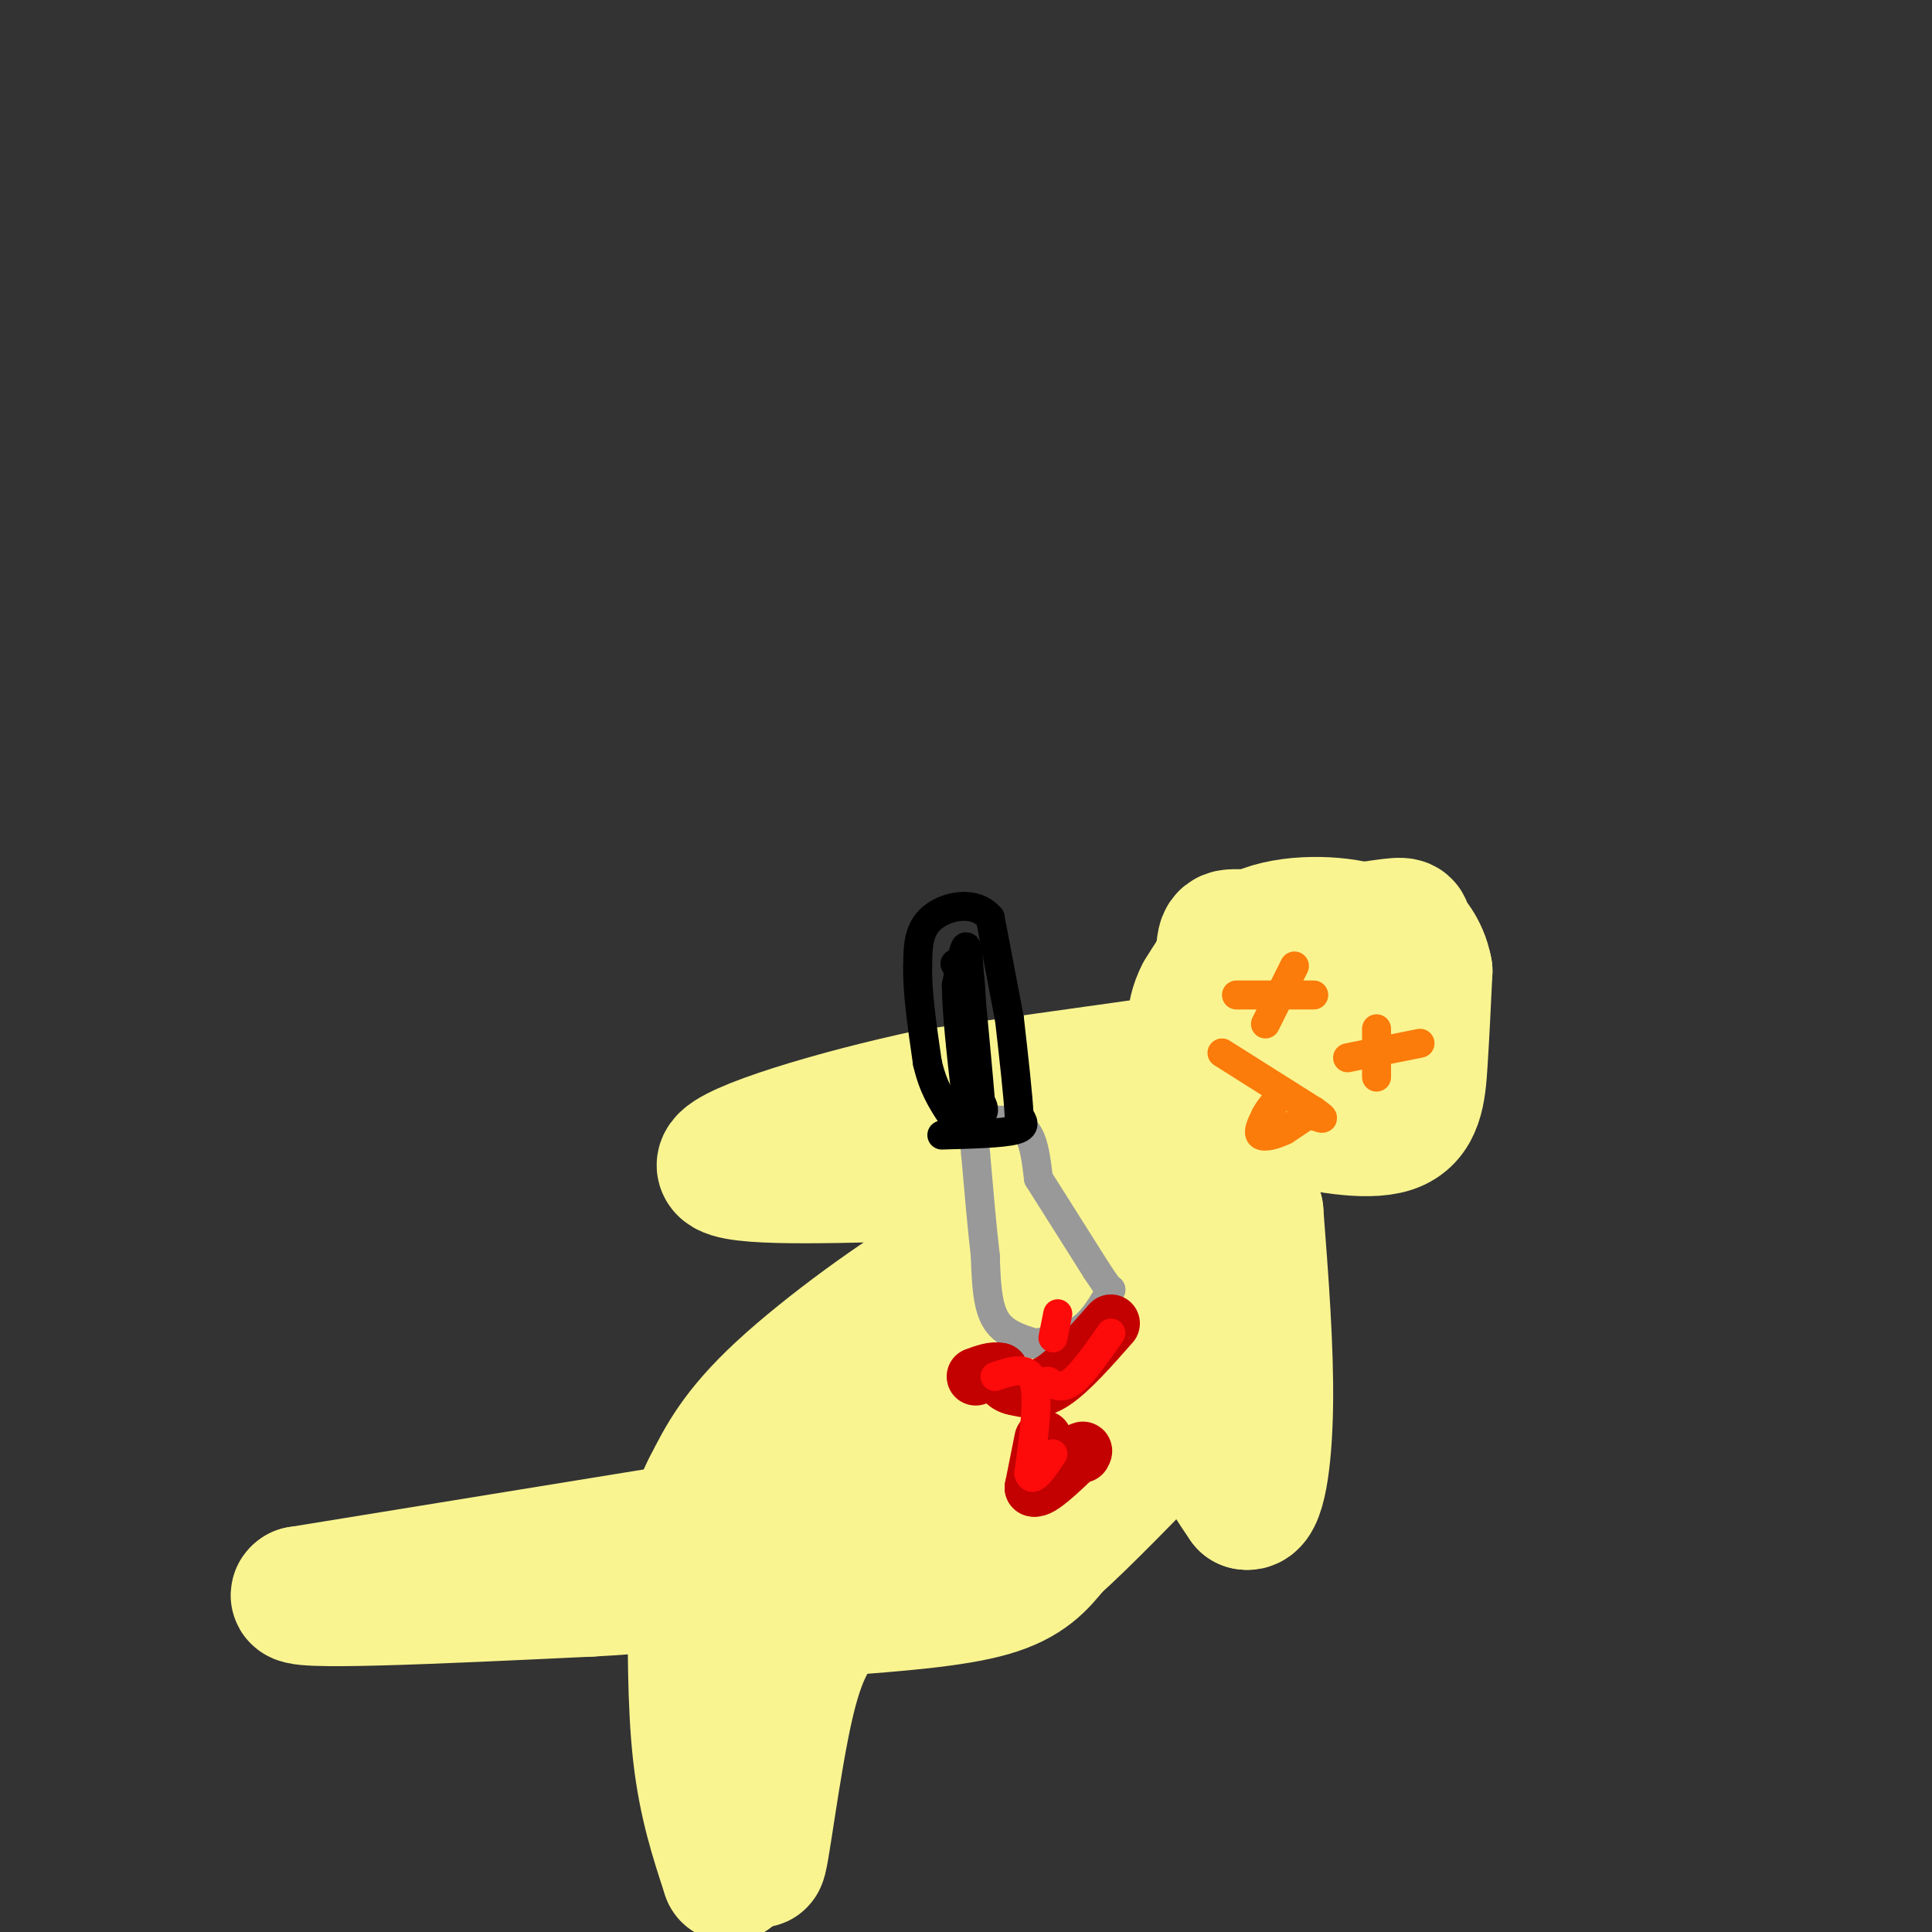 <svg viewBox='0 0 400 400' version='1.1' xmlns='http://www.w3.org/2000/svg' xmlns:xlink='http://www.w3.org/1999/xlink'><rect x="0" y="0" width="400" height="400" fill="#333333" stroke="none"/><g fill='none' stroke='#F9F490' stroke-width='28' stroke-linecap='round' stroke-linejoin='round'><path d='M287,194c-11.839,0.065 -23.679,0.131 -29,0c-5.321,-0.131 -4.125,-0.458 -5,6c-0.875,6.458 -3.821,19.702 -2,26c1.821,6.298 8.411,5.649 15,5'/><path d='M266,231c6.952,1.774 16.833,3.708 22,2c5.167,-1.708 5.619,-7.060 6,-13c0.381,-5.940 0.690,-12.470 1,-19'/><path d='M295,201c-0.833,-4.628 -3.417,-6.699 -4,-8c-0.583,-1.301 0.833,-1.833 -5,-1c-5.833,0.833 -18.917,3.032 -25,5c-6.083,1.968 -5.167,3.705 -5,7c0.167,3.295 -0.417,8.147 -1,13'/><path d='M255,217c-0.021,3.440 0.427,5.541 3,7c2.573,1.459 7.270,2.278 13,3c5.730,0.722 12.494,1.349 16,0c3.506,-1.349 3.753,-4.675 4,-8'/><path d='M291,219c0.869,-3.214 1.042,-7.250 0,-10c-1.042,-2.750 -3.298,-4.214 -9,-5c-5.702,-0.786 -14.851,-0.893 -24,-1'/><path d='M258,203c-5.476,0.464 -7.167,2.125 -9,6c-1.833,3.875 -3.810,9.964 0,13c3.810,3.036 13.405,3.018 23,3'/><path d='M272,225c6.333,0.083 10.667,-1.208 13,-6c2.333,-4.792 2.667,-13.083 2,-18c-0.667,-4.917 -2.333,-6.458 -4,-8'/><path d='M283,193c-4.711,-1.822 -14.489,-2.378 -21,0c-6.511,2.378 -9.756,7.689 -13,13'/><path d='M249,206c-2.345,4.405 -1.708,8.917 -1,12c0.708,3.083 1.488,4.738 6,5c4.512,0.262 12.756,-0.869 21,-2'/><path d='M275,221c5.521,-2.226 8.824,-6.792 10,-11c1.176,-4.208 0.224,-8.059 0,-10c-0.224,-1.941 0.280,-1.974 -4,-3c-4.280,-1.026 -13.345,-3.045 -19,-2c-5.655,1.045 -7.902,5.156 -9,8c-1.098,2.844 -1.049,4.422 -1,6'/><path d='M252,209c-0.500,2.667 -1.250,6.333 -2,10'/><path d='M250,219c0.000,0.000 -57.000,8.000 -57,8'/><path d='M193,227c-20.111,4.267 -41.889,10.933 -43,14c-1.111,3.067 18.444,2.533 38,2'/><path d='M188,243c16.000,0.333 37.000,0.167 58,0'/><path d='M246,243c10.000,0.000 6.000,0.000 2,0'/><path d='M248,243c-0.333,17.333 -0.667,34.667 1,46c1.667,11.333 5.333,16.667 9,22'/><path d='M258,311c2.378,0.756 3.822,-8.356 4,-20c0.178,-11.644 -0.911,-25.822 -2,-40'/><path d='M260,251c-2.044,-6.711 -6.156,-3.489 -13,-1c-6.844,2.489 -16.422,4.244 -26,6'/><path d='M221,256c-6.000,1.667 -8.000,2.833 -10,4'/><path d='M211,260c-2.889,-1.067 -5.778,-2.133 -15,3c-9.222,5.133 -24.778,16.467 -34,25c-9.222,8.533 -12.111,14.267 -15,20'/><path d='M147,308c-3.204,6.099 -3.715,11.346 -3,14c0.715,2.654 2.654,2.715 8,3c5.346,0.285 14.099,0.796 24,-2c9.901,-2.796 20.951,-8.898 32,-15'/><path d='M208,308c8.060,-2.381 12.208,-0.833 18,-8c5.792,-7.167 13.226,-23.048 12,-27c-1.226,-3.952 -11.113,4.024 -21,12'/><path d='M217,285c-1.756,3.486 4.354,6.203 -8,13c-12.354,6.797 -43.172,17.676 -50,17c-6.828,-0.676 10.335,-12.907 22,-20c11.665,-7.093 17.833,-9.046 24,-11'/><path d='M205,284c11.917,-6.214 29.708,-16.250 34,-14c4.292,2.250 -4.917,16.786 -15,25c-10.083,8.214 -21.042,10.107 -32,12'/><path d='M192,307c-12.119,5.833 -26.417,14.417 -35,18c-8.583,3.583 -11.452,2.167 -13,0c-1.548,-2.167 -1.774,-5.083 -2,-8'/><path d='M142,317c0.000,0.000 -80.000,13.000 -80,13'/><path d='M62,330c-3.333,2.000 28.333,0.500 60,-1'/><path d='M122,329c13.667,-0.667 17.833,-1.833 22,-3'/><path d='M144,326c-0.083,13.333 -0.167,26.667 1,37c1.167,10.333 3.583,17.667 6,25'/><path d='M151,388c2.500,-5.333 5.750,-31.167 9,-57'/><path d='M160,331c1.000,-0.500 -1.000,26.750 -3,54'/><path d='M157,385c0.422,1.911 2.978,-20.311 6,-33c3.022,-12.689 6.511,-15.844 10,-19'/><path d='M173,333c1.667,-3.167 0.833,-1.583 0,0'/><path d='M173,333c12.250,-0.917 24.500,-1.833 32,-4c7.500,-2.167 10.250,-5.583 13,-9'/><path d='M218,320c6.333,-5.667 15.667,-15.333 25,-25'/></g>
<g fill='none' stroke='#FB7B0B' stroke-width='6' stroke-linecap='round' stroke-linejoin='round'><path d='M268,200c0.000,0.000 -6.000,12.000 -6,12'/><path d='M272,206c0.000,0.000 -16.000,0.000 -16,0'/><path d='M285,213c0.000,0.000 0.000,10.000 0,10'/><path d='M294,216c0.000,0.000 -15.000,3.000 -15,3'/><path d='M253,218c0.000,0.000 19.000,12.000 19,12'/><path d='M272,230c3.167,2.167 1.583,1.583 0,1'/><path d='M272,230c0.000,0.000 -6.000,4.000 -6,4'/><path d='M266,234c-2.089,1.022 -4.311,1.578 -5,1c-0.689,-0.578 0.156,-2.289 1,-4'/><path d='M262,231c0.667,-1.333 1.833,-2.667 3,-4'/></g>
<g fill='none' stroke='#999999' stroke-width='6' stroke-linecap='round' stroke-linejoin='round'><path d='M215,244c0.000,0.000 12.000,19.000 12,19'/><path d='M227,263c2.500,3.833 2.750,3.917 3,4'/><path d='M230,267c-1.750,3.083 -3.500,6.167 -6,8c-2.500,1.833 -5.750,2.417 -9,3'/><path d='M215,278c-1.667,0.500 -1.333,0.250 -1,0'/><path d='M214,278c-3.167,-1.000 -6.333,-2.000 -8,-5c-1.667,-3.000 -1.833,-8.000 -2,-13'/><path d='M204,260c-0.667,-5.667 -1.333,-13.333 -2,-21'/><path d='M202,239c-0.333,-3.500 -0.167,-1.750 0,0'/><path d='M215,244c-0.417,-3.500 -0.833,-7.000 -2,-9c-1.167,-2.000 -3.083,-2.500 -5,-3'/><path d='M208,232c-1.667,-0.333 -3.333,0.333 -5,1'/></g>
<g fill='none' stroke='#000000' stroke-width='6' stroke-linecap='round' stroke-linejoin='round'><path d='M195,235c6.167,-0.167 12.333,-0.333 15,-1c2.667,-0.667 1.833,-1.833 1,-3'/><path d='M211,231c-0.167,-3.833 -1.083,-11.917 -2,-20'/><path d='M209,211c0.000,0.000 -4.000,-21.000 -4,-21'/><path d='M205,190c-3.156,-3.711 -9.044,-2.489 -12,0c-2.956,2.489 -2.978,6.244 -3,10'/><path d='M190,200c-0.167,5.000 0.917,12.500 2,20'/><path d='M192,220c1.167,5.167 3.083,8.083 5,11'/><path d='M197,231c2.111,1.844 4.889,0.956 6,0c1.111,-0.956 0.556,-1.978 0,-3'/><path d='M203,228c-0.333,-4.167 -1.167,-13.083 -2,-22'/><path d='M201,206c-0.444,-6.000 -0.556,-10.000 -1,-10c-0.444,0.000 -1.222,4.000 -2,8'/><path d='M198,204c0.000,5.167 1.000,14.083 2,23'/><path d='M200,227c0.667,-1.089 1.333,-15.311 1,-22c-0.333,-6.689 -1.667,-5.844 -3,-5'/><path d='M198,200c-0.500,-0.833 -0.250,-0.417 0,0'/></g>
<g fill='none' stroke='#C30101' stroke-width='12' stroke-linecap='round' stroke-linejoin='round'><path d='M230,274c-4.333,4.917 -8.667,9.833 -12,12c-3.333,2.167 -5.667,1.583 -8,1'/><path d='M210,287c-1.833,-0.333 -2.417,-1.667 -3,-3'/><path d='M207,284c-1.333,-0.333 -3.167,0.333 -5,1'/><path d='M216,298c0.000,0.000 -2.000,10.000 -2,10'/><path d='M214,308c1.167,0.500 5.083,-3.250 9,-7'/><path d='M223,301c1.667,-1.167 1.333,-0.583 1,0'/></g>
<g fill='none' stroke='#FD0A0A' stroke-width='6' stroke-linecap='round' stroke-linejoin='round'><path d='M230,276c-2.917,4.167 -5.833,8.333 -8,10c-2.167,1.667 -3.583,0.833 -5,0'/><path d='M217,286c-0.833,0.000 -0.417,0.000 0,0'/><path d='M206,285c3.417,-1.167 6.833,-2.333 8,1c1.167,3.333 0.083,11.167 -1,19'/><path d='M213,305c0.667,2.500 2.833,-0.750 5,-4'/><path d='M218,277c0.000,0.000 1.000,-5.000 1,-5'/></g>
</svg>